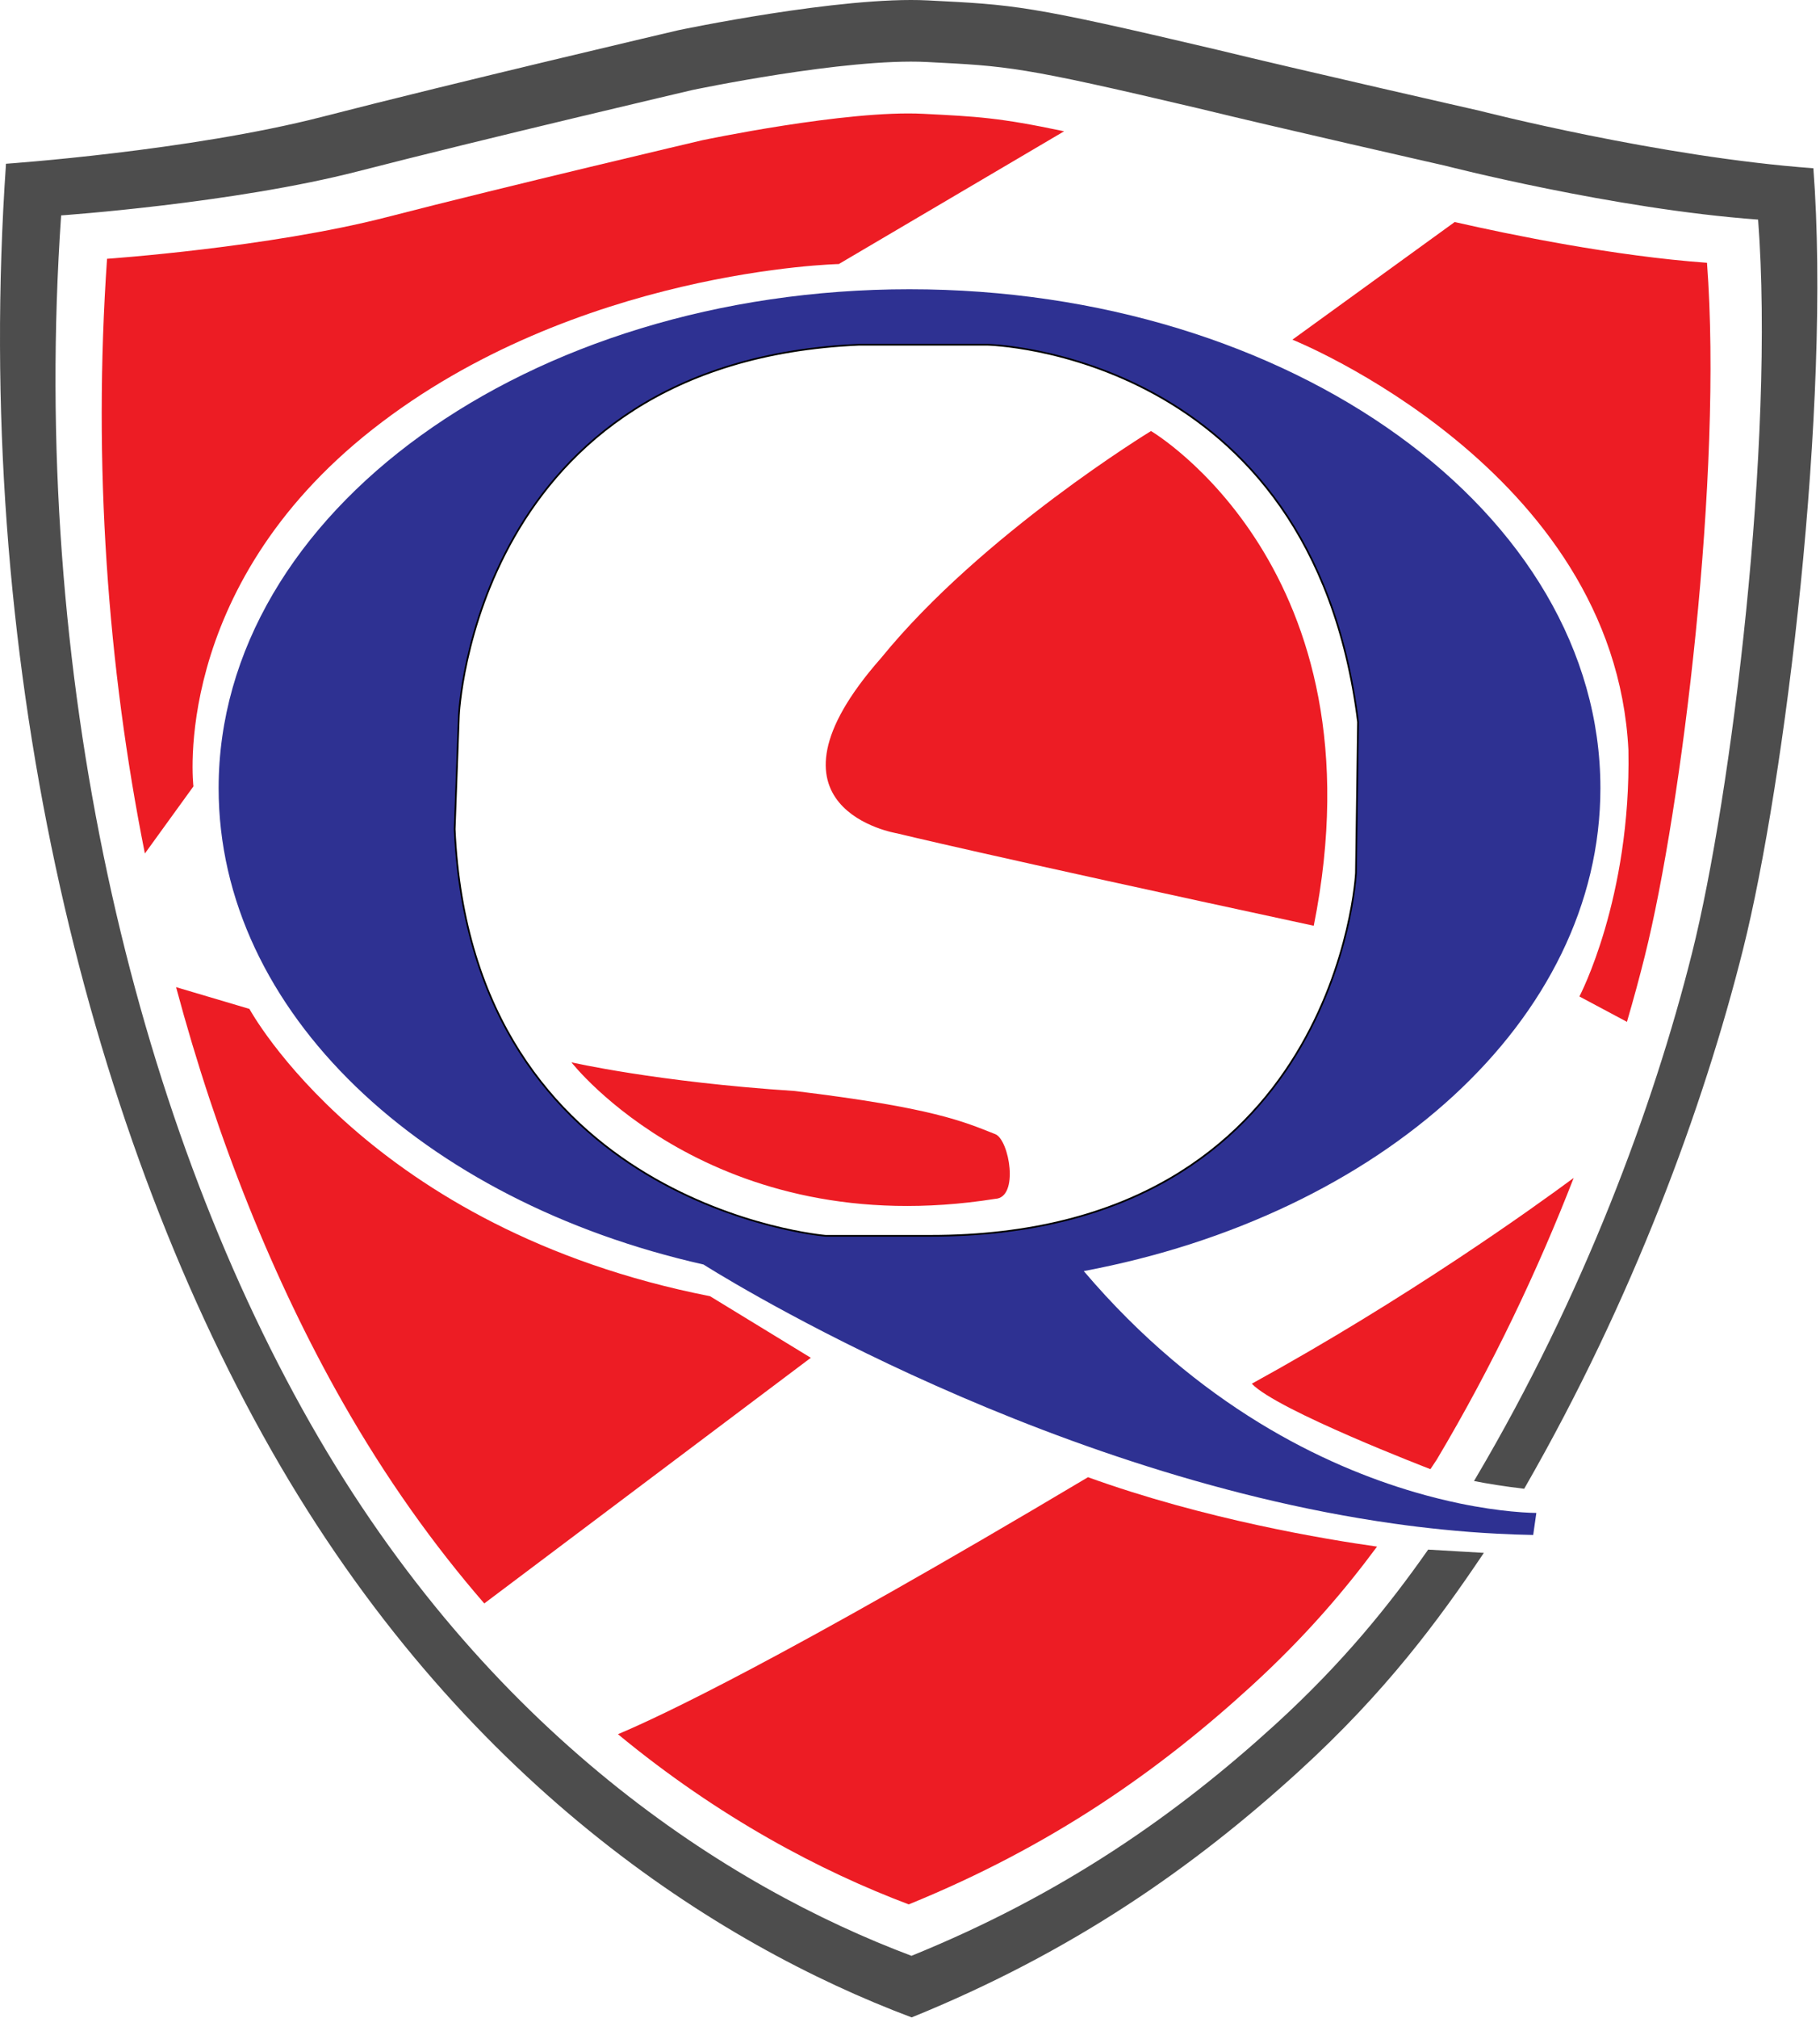 <?xml version="1.0" encoding="UTF-8"?>
<svg xmlns="http://www.w3.org/2000/svg" fill="none" viewBox="0 0 536 594">
  <path stroke="#000" stroke-miterlimit="10" d="M290.738 101.235h-37.725c-113.795 4.948-118.124 109.466-118.124 109.466l-1.237 33.396c4.948 111.321 109.466 119.979 109.466 119.979h30.922c120.177 0 125.545-106.992 125.545-106.992l.619-44.528c-13.606-109.465-109.466-111.321-109.466-111.321Z"></path>
  <path fill="#2E3192" d="M445.018 444.957c-3.823-.372-8.981-1.063-15.178-2.349-3.958-.829-8.349-1.893-13.086-3.278-26.469-7.731-63.688-25.27-97.579-65.121 87.535-16.426 152.151-73.856 152.151-142.169 0-81.116-91.098-146.882-203.47-146.882S64.387 150.924 64.387 232.04c0 65.864 60.076 121.611 142.824 140.239v.012s95.625 61.066 203.221 76.255c4.737.68 9.488 1.249 14.261 1.732 5.344.543 10.7.963 16.08 1.237 3.587.196 7.174.321 10.761.383l.928-6.494s-2.682.023-7.444-.447ZM243.12 364.076s-104.518-8.658-109.466-119.979l1.237-33.396s4.329-104.518 118.124-109.466h37.725s95.859 1.856 109.465 111.321l-.618 44.528s-5.368 106.992-125.545 106.992H243.12Z"></path>
  <path fill="#ED1C24" d="M31.524 76.189s47.757-3.315 82.464-12.282c34.695-8.967 92.792-22.61 92.792-22.61s42.5-8.967 65.121-7.793c15.846.816 22.117 1.064 41.486 5.146L247.04 77.735s-77.517 1.645-137.296 48.647c-59.791 47.002-52.778 105.136-52.778 105.136l-14.299 19.754C31.685 196.279 27.343 136.834 31.524 76.189ZM463.459 346.784c-10.514 27.028-23.872 55.29-40.285 82.86-.632.954-1.263 1.917-1.905 2.882 0 0-45.184-17.329-52.605-25.159 45.925-25.232 82.784-51.702 94.795-60.583Zm-57.913 108.538c-9.425 12.728-20.991 26.397-36.958 40.992-27.287 24.961-58.816 47.186-100.957 64.343-25.814-9.734-55.871-25.517-85.643-50.106 12.109-5.072 48.734-22.227 138.434-75.661 34.362 12.429 70.294 18.354 85.124 20.432Zm-166.754-55.586-96.169 72.321c-14.793-17.056-28.956-36.785-41.894-59.569-20.062-35.363-36.76-76.674-48.87-121.87l21.596 6.407s35.053 64.789 135.65 84.579l29.686 18.132Zm245.609-118.259c-1.56 6.26-3.316 12.727-5.257 19.357l-14.002-7.471s15.251-28.856 14.435-72.556c-4.131-82.872-98.952-120.808-98.952-120.808l47.794-34.633c16.648 3.797 47.002 10.019 74.3 11.998 4.688 61.795-7.409 160.45-18.318 204.113Zm-97.493-8.931c-98.952-21.336-122.762-27.212-122.762-27.212s-43.91-7.112-4.639-51.64c29.686-36.489 79.471-66.793 79.471-66.793s68.957 40.509 47.93 145.645Zm-93.82 80.398c-83.293 13.198-124.803-40.199-124.803-40.199s24.948 5.776 65.778 8.448c40.83 4.948 49.748 9.029 59.05 12.703 4.119 1.62 7.112 18.727-.025 19.048Z"></path>
  <path fill="#4D4D4D" d="M534.049 49.533c-45.369-3.303-98.222-16.908-98.222-16.908s-54.176-12.307-77.516-18.009C302.379 1.431 298.854 1.431 273.301.12c-25.542-1.323-73.546 8.782-73.546 8.782S134.125 24.276 94.928 34.382C55.73 44.475 1.765 48.21 1.765 48.21-8.143 191.839 24.449 329.53 79.949 427.036 135.448 524.541 211.195 572.407 268.488 593.929c47.608-19.32 83.218-44.355 114.042-72.47 25.639-23.365 41.219-44.609 54.097-63.733.126-.186.251-.373.377-.56l-16.403-.961c-.13.187-.257.373-.389.559-10.97 15.59-24.523 32.588-44.696 50.992-28.955 26.383-62.389 49.896-107.078 68.041-53.792-20.211-124.914-65.159-177.024-156.715C39.303 327.54 8.702 198.259 18.004 63.413c0 0 50.663-3.513 87.473-12.987 36.798-9.487 98.42-23.922 98.42-23.922s45.073-9.487 69.056-8.25c23.983 1.237 27.298 1.237 79.817 13.606 21.918 5.368 72.779 16.908 72.779 16.908s49.624 12.79 92.223 15.882c4.96 65.357-7.854 169.69-19.444 215.875-11.415 45.534-32.096 101.091-63.589 154.411-.213.358-.416.72-.63 1.078 3.889.772 8.765 1.57 14.768 2.28.144-.251.292-.501.436-.752 31.465-54.833 52.326-111.391 64.031-158.08 12.332-49.193 25.987-160.316 20.705-229.929Z"></path>
</svg>
